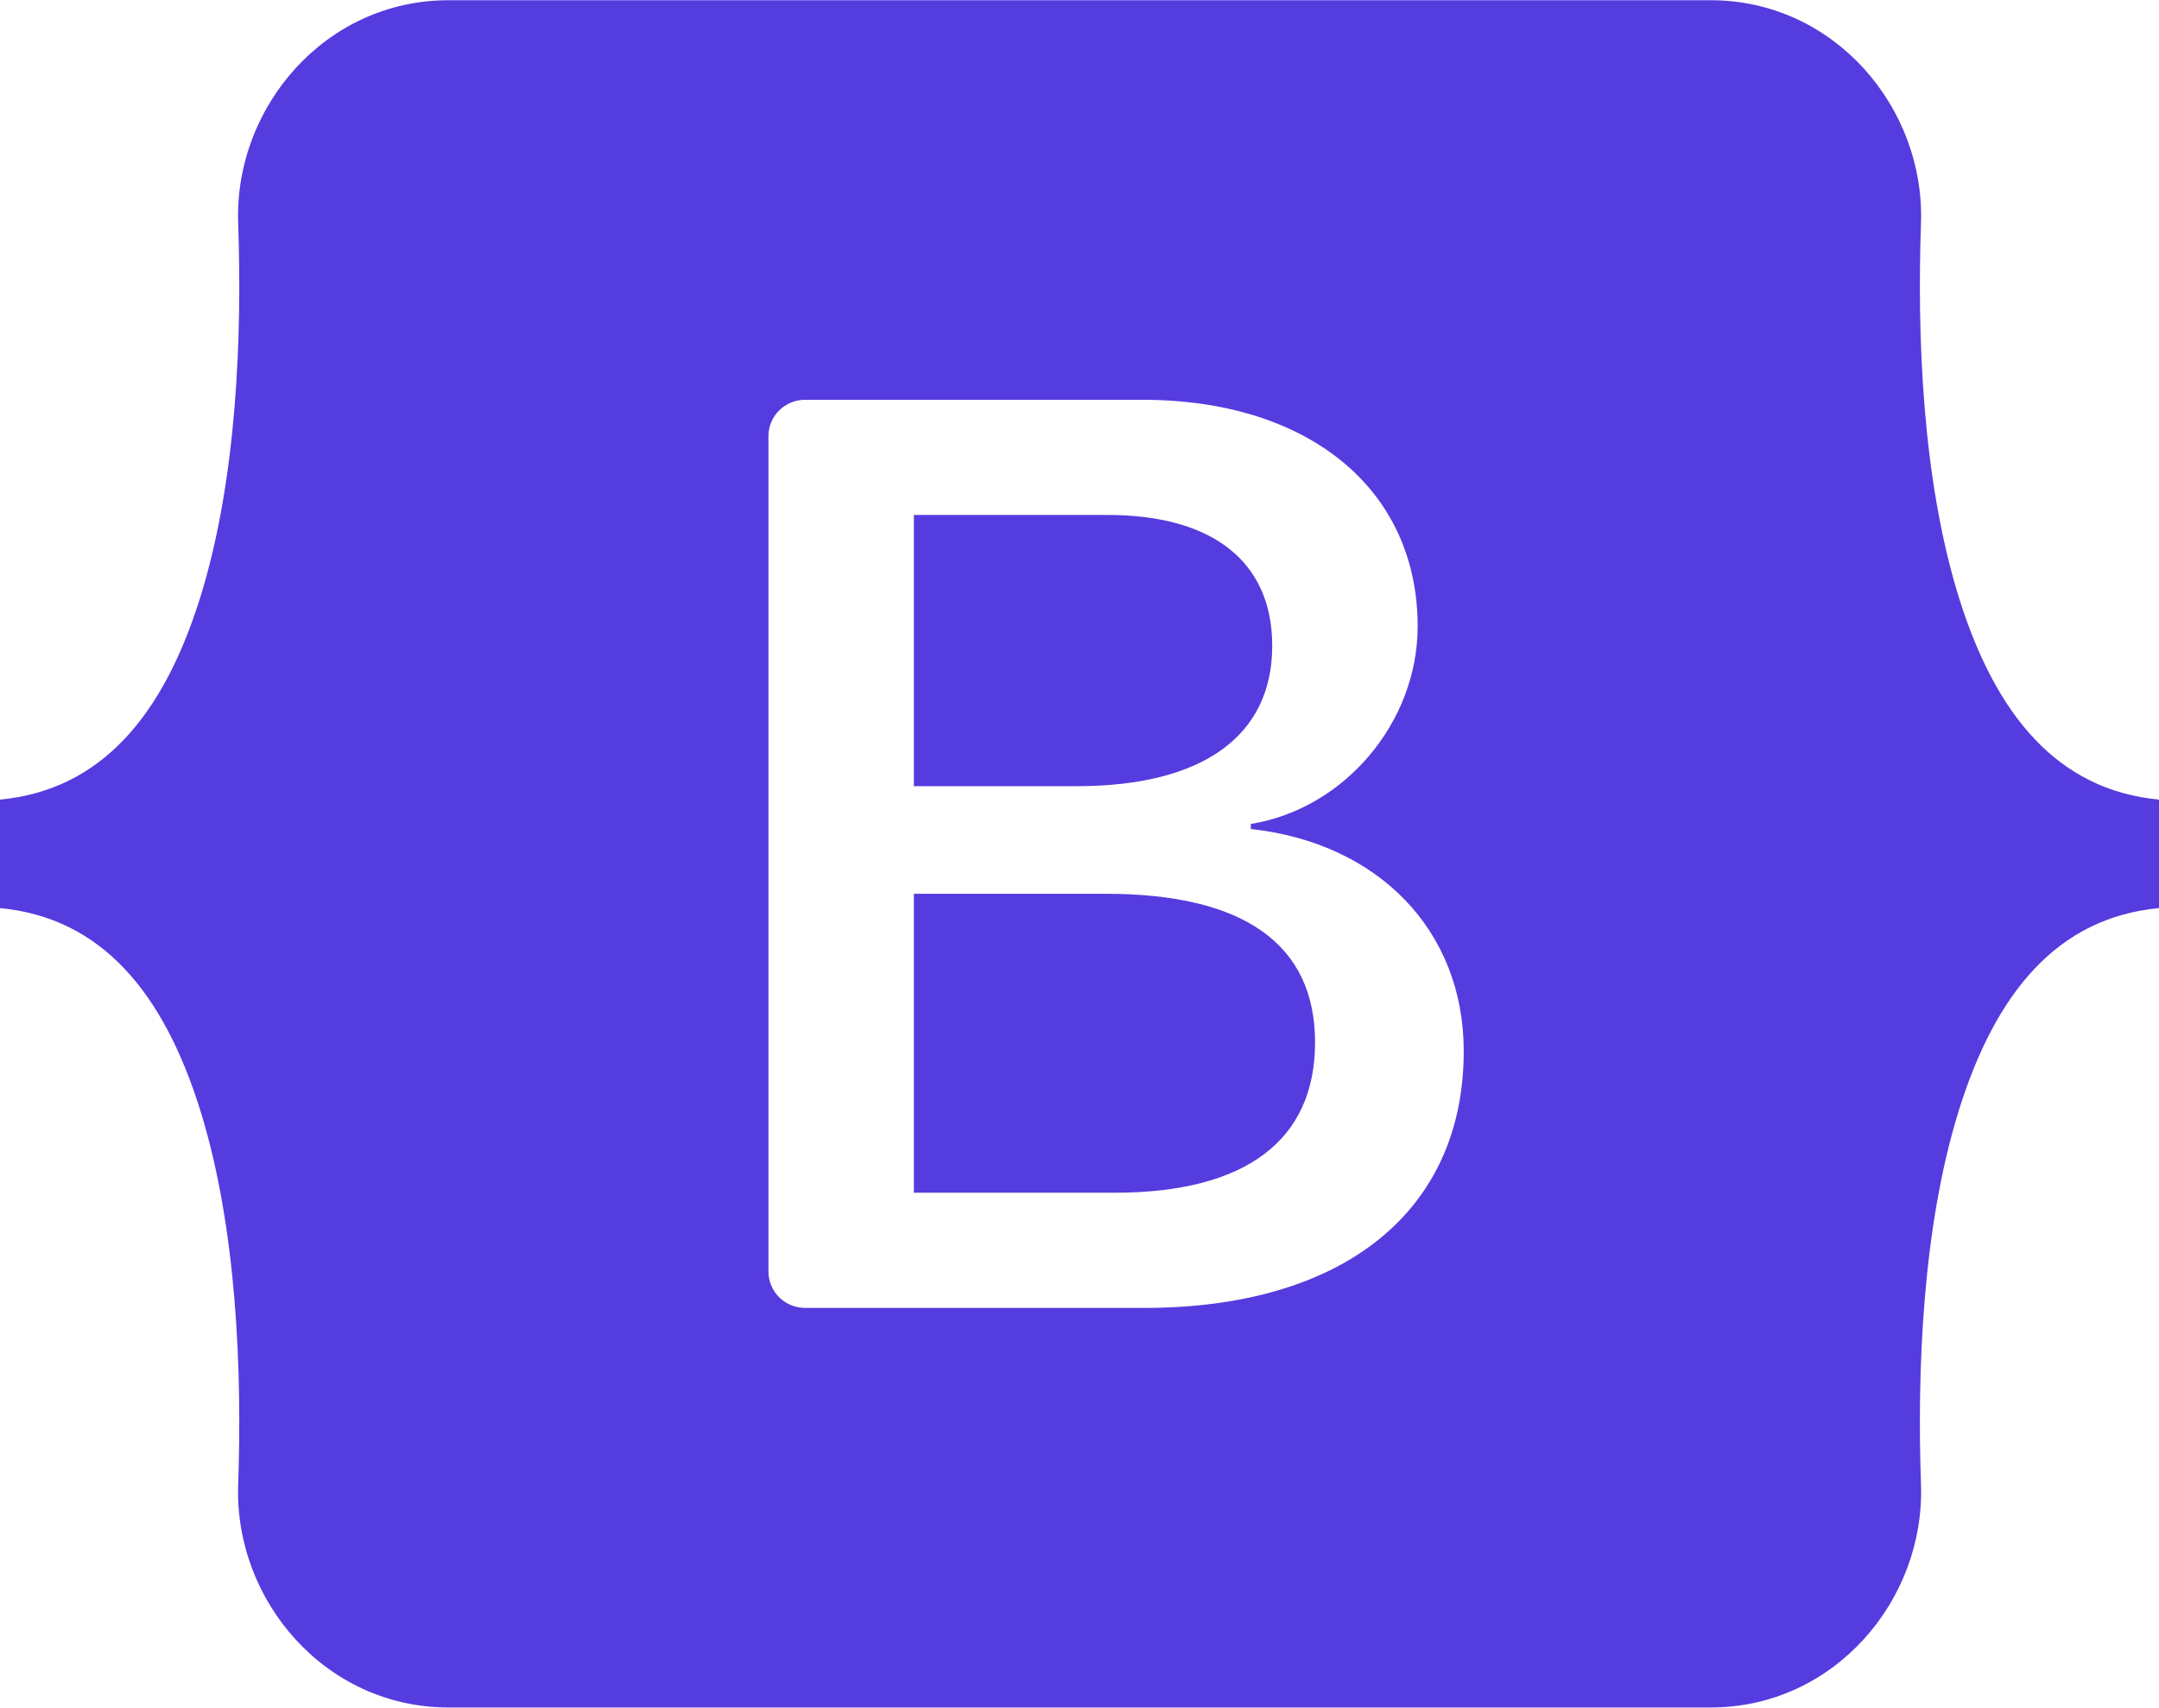<svg width="67" height="53" viewBox="0 0 67 53" fill="none" xmlns="http://www.w3.org/2000/svg">
<g clip-path="url(#clip0_2002_5492)">
<path fill-rule="evenodd" clip-rule="evenodd" d="M13.916 0.007C10.093 0.007 7.264 3.329 7.391 6.931C7.513 10.392 7.355 14.875 6.218 18.53C5.077 22.196 3.15 24.519 0 24.817V28.184C3.15 28.483 5.077 30.804 6.218 34.471C7.355 38.126 7.513 42.609 7.391 46.07C7.264 49.672 10.093 52.994 13.917 52.994H53.089C56.912 52.994 59.74 49.672 59.614 46.07C59.492 42.609 59.65 38.126 60.786 34.471C61.927 30.804 63.85 28.482 67 28.184V24.817C63.85 24.518 61.927 22.197 60.786 18.53C59.65 14.875 59.492 10.392 59.614 6.931C59.74 3.329 56.912 0.007 53.089 0.007H13.916H13.916ZM45.424 32.624C45.424 37.584 41.697 40.593 35.512 40.593H24.983C24.682 40.593 24.393 40.474 24.18 40.263C23.967 40.051 23.847 39.764 23.847 39.465V13.536C23.847 13.237 23.967 12.95 24.18 12.738C24.393 12.527 24.682 12.408 24.983 12.408H35.452C40.609 12.408 43.994 15.182 43.994 19.44C43.994 22.428 41.717 25.104 38.816 25.573V25.729C42.765 26.159 45.424 28.874 45.424 32.624ZM34.364 15.982H28.36V24.4H33.417C37.325 24.4 39.481 22.838 39.481 20.045C39.48 17.427 37.627 15.982 34.364 15.982ZM28.36 27.741V37.018H34.585C38.654 37.018 40.81 35.397 40.81 32.35C40.81 29.303 38.594 27.74 34.323 27.74H28.36V27.741Z" fill="#553CDF"/>
</g>
<defs>
<clipPath id="clip0_2002_5492">
<rect width="67" height="53" fill="white"/>
</clipPath>
</defs>
</svg>
